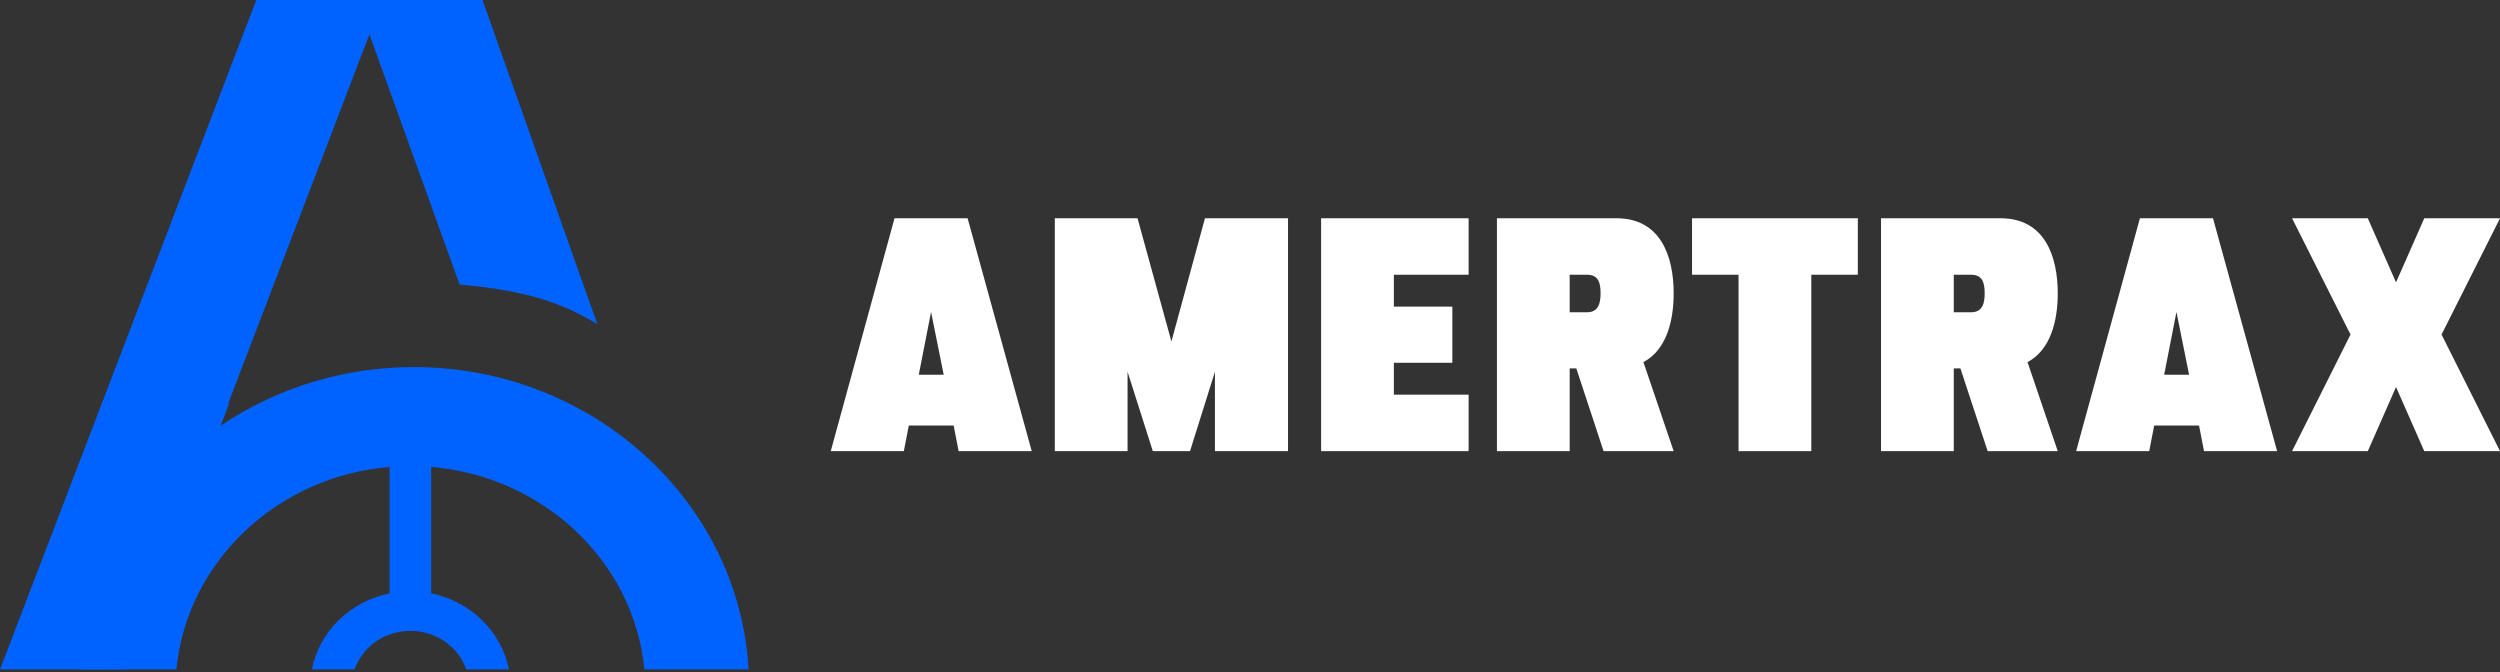 <svg width="487" height="131" viewBox="0 0 487 131" fill="none" xmlns="http://www.w3.org/2000/svg">
<rect x="0" y="0" width="487" height="131" fill="#333333" stroke="none"/>
<path d="M116.378 63.182L93.997 0H49.919L0 130.399H24.679L35.617 101.721L35.981 100.782H36.154L41.781 86.083L44.64 78.615H44.458L55.141 50.681L66.93 19.854L71.962 6.708L72.061 6.978L89.526 55.42C99.813 56.392 108.066 57.993 116.378 63.182Z" fill="#0062FF"/>
<path d="M34.367 130.4C36.382 109.477 53.939 92.793 75.895 90.961V115.587C68.225 117.139 62.186 123.01 60.756 130.4H69.07C70.592 126.033 74.875 122.898 79.944 122.898C85.012 122.898 89.295 126.041 90.817 130.4H99.131C97.701 123.01 91.67 117.139 83.992 115.587V90.961C105.948 92.793 123.505 109.485 125.521 130.4H145.829C143.964 97.632 115.433 71.51 80.629 71.51C45.826 71.51 17.295 97.632 15.43 130.4H34.392H34.367Z" fill="#0062FF"/>
<path d="M472.248 42.518H487.003L475.613 65.168L487.003 87.882H472.248L466.748 75.392L461.247 87.882H446.492L457.882 65.168L446.492 42.518H461.247L466.748 55.007L472.248 42.518Z" fill="white"/>
<path d="M416.855 42.518H431.092L443.582 87.882H429.345L428.374 82.899H419.637L418.667 87.882H404.43L416.855 42.518ZM423.973 60.767L421.579 72.998H426.432L423.973 60.767Z" fill="white"/>
<path d="M400.85 57.143C400.85 62.708 399.361 68.209 394.961 70.539L400.85 87.882H387.195L381.889 71.768H380.594V87.882H366.422V42.518H389.719C398.261 42.518 400.85 49.83 400.85 57.143ZM383.959 53.519H380.594V60.832H383.959C386.224 60.832 386.613 59.02 386.613 57.143C386.613 55.137 386.224 53.519 383.959 53.519Z" fill="white"/>
<path d="M329.609 42.518H361.902V53.519H352.842V87.882H338.669V53.519H329.609V42.518Z" fill="white"/>
<path d="M326.029 57.143C326.029 62.708 324.541 68.209 320.14 70.539L326.029 87.882H312.375L307.068 71.768H305.774V87.882H291.602V42.518H314.899C323.441 42.518 326.029 49.83 326.029 57.143ZM309.139 53.519H305.774V60.832H309.139C311.404 60.832 311.792 59.02 311.792 57.143C311.792 55.137 311.404 53.519 309.139 53.519Z" fill="white"/>
<path d="M286.085 42.518V53.519H271.524V59.731H282.914V70.668H271.524V76.881H286.085V87.882H257.352V42.518H286.085Z" fill="white"/>
<path d="M234.727 42.518H250.906V87.882H236.669V72.415L231.815 87.882H224.567L219.649 72.415V87.882H205.477V42.518H221.59L228.191 66.526L234.727 42.518Z" fill="white"/>
<path d="M174.253 42.518H188.49L200.98 87.882H186.743L185.772 82.899H177.036L176.065 87.882H161.828L174.253 42.518ZM181.372 60.767L178.977 72.998H183.831L181.372 60.767Z" fill="white"/>
</svg>
